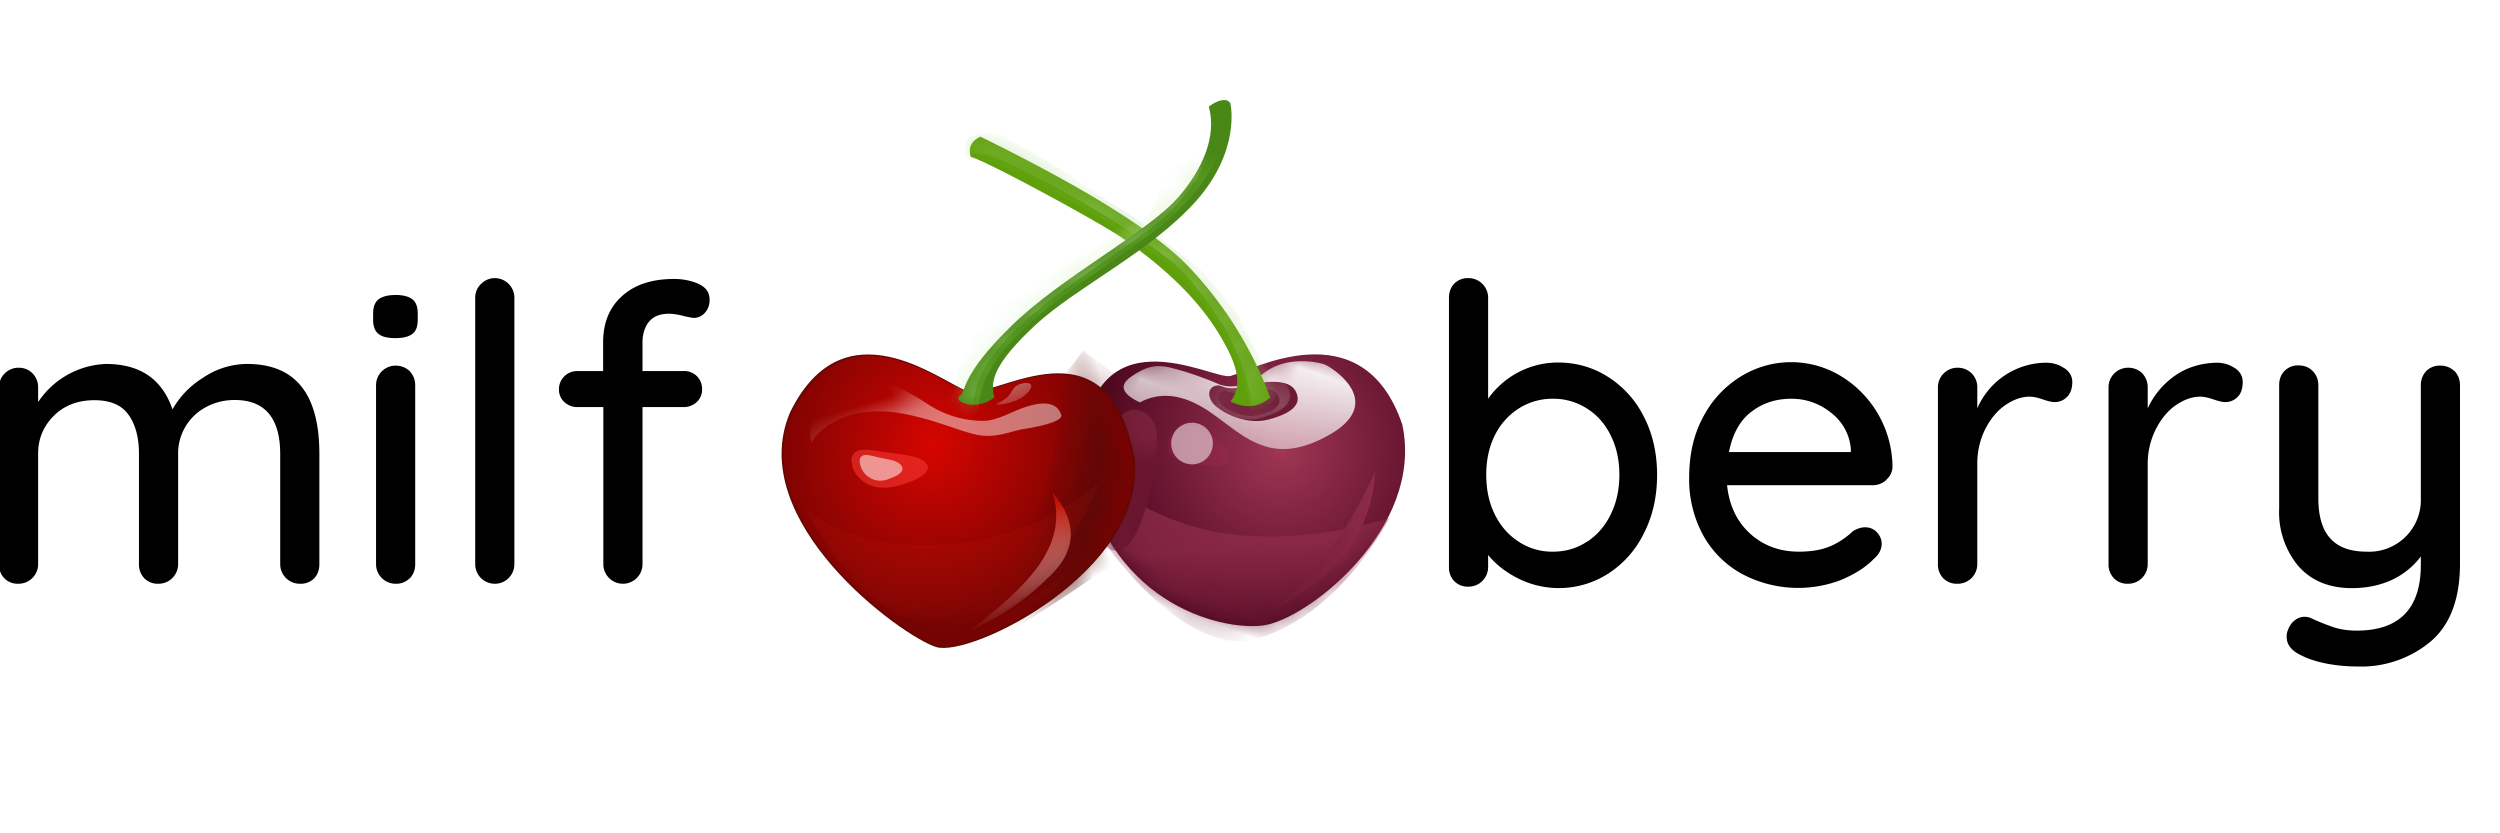 <svg xmlns="http://www.w3.org/2000/svg" xmlns:xlink="http://www.w3.org/1999/xlink" width="120" height="40" viewBox="0 0 120 40"><defs><linearGradient id="B" x1="96.54%" x2="2.66%" y1="13.08%" y2="93.16%"><stop offset="0%" stop-color="#FFF" stop-opacity=".45"/><stop offset="51.78%" stop-color="#FFF"/><stop offset="100%" stop-color="#FFF" stop-opacity=".36"/></linearGradient><linearGradient id="g" x1="57.8%" x2="77.49%" y1="37.36%" y2="67.29%"><stop offset="0%" stop-color="#912D4B"/><stop offset="100%" stop-color="#65142F"/></linearGradient><linearGradient id="i" x1="36.46%" x2="70.61%" y1="7.84%" y2="109.68%"><stop offset="0%" stop-color="#FFF"/><stop offset="100%" stop-color="#FFF" stop-opacity=".37"/></linearGradient><linearGradient id="x" x1="91.18%" x2="57.91%" y1="8.44%" y2="90.76%"><stop offset="0%" stop-color="#C11000"/><stop offset="100%" stop-color="#FFF" stop-opacity=".16"/></linearGradient><linearGradient id="k" x1="100%" x2="9.38%" y1="0%" y2="100%"><stop offset="0%" stop-color="#942F4D"/><stop offset="100%" stop-color="#6E1934"/></linearGradient><linearGradient id="w" x1="-16.29%" x2="57.06%" y1="13.27%" y2="63.68%"><stop offset="0%" stop-color="#FFF" stop-opacity=".14"/><stop offset="100%" stop-color="#FFF" stop-opacity=".46"/></linearGradient><linearGradient id="o" x1="95.84%" x2="2.72%" y1="93.15%" y2="9.05%"><stop offset="0%" stop-color="#FFF" stop-opacity=".45"/><stop offset="51.78%" stop-color="#FFF"/><stop offset="100%" stop-color="#FFF" stop-opacity=".36"/></linearGradient><linearGradient id="v" x1="43.86%" x2="43.86%" y1="70.18%" y2="94.93%"><stop offset="0%" stop-color="#DB1F0D"/><stop offset="100%" stop-color="#BB1705"/></linearGradient><linearGradient id="t" x1="50%" x2="72.94%" y1="44.1%" y2="54.38%"><stop offset="0%" stop-color="#660907" stop-opacity="0"/><stop offset="97.87%" stop-color="#520908"/></linearGradient><linearGradient id="y" x1="50%" x2="50%" y1="0%" y2="100%"><stop offset="0%" stop-color="#EEE" stop-opacity=".59"/><stop offset="100%" stop-color="#FFF" stop-opacity=".31"/></linearGradient><path id="l" d="M15.09 8.43c.4.32 1.87.57 2.84-.08.97-.65 1.3-1.22.81-1.7-.49-.5-1.57-.02-2.38.55-.82.56-1.1.28-1.27.4-.32.13-.4.5 0 .83z"/><path id="c" d="M77.3 13a4.8 4.8 0 0 1 1.71 1.91c.42.82.63 1.75.63 2.78 0 1.03-.2 1.96-.63 2.8a4.77 4.77 0 0 1-1.71 1.94 4.38 4.38 0 0 1-4.32.24c-.6-.3-1.08-.68-1.45-1.13v.57a.94.94 0 0 1-.95.95.9.9 0 0 1-.67-.26.93.93 0 0 1-.26-.69V9.21c0-.28.08-.51.25-.69a.9.9 0 0 1 .68-.27.94.94 0 0 1 .95.95v4.84a4.11 4.11 0 0 1 3.33-1.74c.9 0 1.71.23 2.44.7zm-1.01 7.9c.49-.33.87-.77 1.14-1.34.27-.56.4-1.18.4-1.87 0-.69-.13-1.3-.4-1.86s-.65-1-1.14-1.31a2.96 2.96 0 0 0-1.65-.48 3 3 0 0 0-1.66.48 3.2 3.2 0 0 0-1.14 1.3c-.27.55-.4 1.17-.4 1.87 0 .7.13 1.33.4 1.88.27.56.65 1 1.14 1.32a2.9 2.9 0 0 0 1.66.49c.61 0 1.16-.16 1.65-.49zm14.35-2.96a.95.95 0 0 1-.65.25H83c.1.96.46 1.73 1.1 2.32.64.58 1.42.87 2.35.87.63 0 1.15-.1 1.55-.28.4-.18.74-.42 1.05-.71.2-.12.39-.18.57-.18.23 0 .42.08.57.24.15.16.23.34.23.55 0 .28-.14.53-.4.75-.38.39-.9.71-1.53.98a5.74 5.74 0 0 1-4.77-.28 4.7 4.7 0 0 1-1.88-1.88 5.59 5.59 0 0 1-.66-2.74c0-1.11.22-2.09.68-2.93a4.96 4.96 0 0 1 1.8-1.93 4.6 4.6 0 0 1 4.8-.02 5.15 5.15 0 0 1 2.48 4.38.85.85 0 0 1-.3.6zm-6.48-3.27c-.54.41-.9 1.06-1.07 1.93h5.85v-.16a2.42 2.42 0 0 0-.94-1.72 2.98 2.98 0 0 0-1.92-.68c-.74 0-1.38.21-1.92.63zm15.03-2.1c.25.17.38.4.38.66 0 .32-.09.56-.25.72a.82.82 0 0 1-.6.25c-.13 0-.3-.04-.54-.12-.28-.1-.5-.14-.66-.14-.4 0-.8.15-1.2.43-.39.28-.7.67-.95 1.17a3.7 3.7 0 0 0-.36 1.65v4.78a.94.94 0 0 1-.96.95.9.9 0 0 1-.67-.26.95.95 0 0 1-.26-.69V13.5a.94.94 0 0 1 .93-.95c.28 0 .5.09.69.27.18.19.27.41.27.68v1a3.63 3.63 0 0 1 3.29-2.19c.34 0 .64.09.89.27zm8.19 0c.25.17.37.4.37.66 0 .32-.08.56-.24.72a.82.82 0 0 1-.6.25c-.13 0-.3-.04-.54-.12-.28-.1-.5-.14-.66-.14-.4 0-.8.15-1.2.43-.39.28-.7.67-.95 1.17a3.7 3.7 0 0 0-.37 1.65v4.78a.94.94 0 0 1-.95.95.9.9 0 0 1-.67-.26.95.95 0 0 1-.26-.69V13.5a.94.94 0 0 1 .93-.95c.28 0 .5.09.69.27.17.19.26.41.26.68v1c.3-.64.73-1.16 1.31-1.57.58-.4 1.24-.6 1.99-.62.34 0 .64.09.89.27zm10.54.14c.17.19.26.41.26.68v8.56c0 1.66-.45 2.9-1.37 3.71a5.2 5.2 0 0 1-3.6 1.23c-.5 0-.98-.05-1.45-.14-.48-.1-.87-.22-1.17-.38-.49-.22-.73-.52-.73-.9 0-.07 0-.16.04-.27.07-.22.19-.4.33-.51a.76.76 0 0 1 .8-.12c.4.19.77.33 1.09.44.31.1.68.16 1.1.16 2.05 0 3.08-1.06 3.08-3.16v-.4a3.7 3.7 0 0 1-1.38 1.12c-.56.26-1.2.4-1.93.4-1.1 0-1.95-.36-2.57-1.06a4.03 4.03 0 0 1-.92-2.75v-5.93c0-.28.08-.5.26-.69a.9.9 0 0 1 .67-.26c.28 0 .5.09.68.27.18.19.27.41.27.68v5.43c0 .87.2 1.52.58 1.93.38.42.96.63 1.74.63a2.48 2.48 0 0 0 2.6-2.56V13.4c0-.28.09-.5.26-.69a.9.9 0 0 1 .67-.26c.28 0 .5.09.69.27z"/><path id="z" d="M12.71 7.4c.4-.12.24-.88 3.26-2.52 3.02-1.65 7.62-2.54 9.53-3.8 1.9-1.27 2.54-2.66 2.54-3.74.88-.32 1.04.06 1.04.13 0 .06-.13 2.3-2.86 4.05-2.74 1.74-6.68 2.4-9.06 3.6-2.38 1.21-2.86 1.97-2.86 2.8-1.03.44-1.98-.38-1.59-.51z"/><path id="q" d="M9.83 6.99c1.37-.23 4.1-6.6 8.64-1.03 3.07 4.44-2.27 12.16-3.98 12.5-1.7.35-11.02-.8-11.59-6.47-.28-5.86 5.57-4.78 6.93-5z"/><path id="a" d="M15.43 16.68v5.3c0 .27-.08.5-.25.68a.9.9 0 0 1-.68.26.94.94 0 0 1-.95-.95V16.7c0-1.73-.73-2.6-2.18-2.6-.52 0-.98.12-1.4.35a2.51 2.51 0 0 0-1.32 2.25v5.27a.94.94 0 0 1-.95.95.9.9 0 0 1-.67-.26.95.95 0 0 1-.26-.69v-5.3c0-.77-.17-1.4-.5-1.86-.33-.47-.88-.7-1.64-.7-.78 0-1.43.24-1.94.74-.5.5-.76 1.1-.76 1.83v5.3a.94.94 0 0 1-.95.94.9.9 0 0 1-.67-.26.95.95 0 0 1-.26-.69V13.5a.94.94 0 0 1 .93-.95c.28 0 .5.09.68.27.18.19.27.41.27.68v.7a4.1 4.1 0 0 1 3.25-1.83c1.64 0 2.7.72 3.2 2.18a4.2 4.2 0 0 1 1.44-1.5 3.8 3.8 0 0 1 2.14-.68c2.32 0 3.47 1.44 3.47 4.32zm4.34 5.97a.9.9 0 0 1-.69.27.94.94 0 0 1-.93-.95V13.4a.94.94 0 0 1 .93-.95c.28 0 .5.09.69.27.17.19.26.41.26.68v8.58c0 .27-.09.5-.26.68zm-1.51-11.73c-.17-.14-.25-.36-.25-.66v-.32c0-.32.09-.54.27-.68.18-.13.45-.2.82-.2.37 0 .64.08.8.21.17.14.25.36.25.67v.32c0 .31-.08.54-.26.67-.17.13-.44.2-.8.2-.4 0-.67-.07-.83-.21zm6.25 11.73a.92.92 0 0 1-.67.27.94.94 0 0 1-.93-.95V9.2a.9.9 0 0 1 .28-.67.92.92 0 0 1 .67-.28.94.94 0 0 1 .93.95v12.77c0 .27-.1.5-.28.68zm6.73-12.3c-.2.27-.3.6-.3.98v1.38h1.96a.85.85 0 0 1 .9.87.8.8 0 0 1-.26.62.9.9 0 0 1-.64.24h-1.96v7.53a.94.94 0 0 1-.95.95.94.94 0 0 1-.93-.95v-7.53h-1.24a.9.9 0 0 1-.63-.24.8.8 0 0 1-.26-.61c0-.25.09-.46.26-.63a.88.88 0 0 1 .63-.25h1.23v-1.38c0-.93.3-1.67.9-2.21.6-.55 1.43-.83 2.51-.83.45 0 .85.09 1.2.25.34.17.5.41.5.74a.9.9 0 0 1-.22.63.72.72 0 0 1-.54.25c-.06 0-.2-.03-.44-.08-.3-.08-.54-.12-.75-.12-.44 0-.76.13-.97.4z"/><path id="r" d="M9.85 7.03c1.35-.22 4.04-6.51 8.54-1 3.03 4.37-2.25 12.01-3.94 12.35-1.68.34-10.9-.79-11.45-6.4-.28-5.79 5.5-4.72 6.85-4.95z"/><path id="e" d="M15.52 6.97c.77-.48 4.92-5.21 8.57-.48 2.63 4.37-1.27 10.33-3.17 11.28-1.9.95-7.63 1.43-10.88-4.69-2.07-7.07 4.7-5.64 5.48-6.11z"/><path id="n" d="M17.67 7.32c-.37.63-.95.9-1.74.8.23-.72.03-1.48-1.28-2.63-1.3-1.15-3.1-2.22-6.2-3.1C7.17 2.03.99 1 .32 1.08.05.71.09.35.44.01c5.5.69 9.32 1.56 11.43 2.62a18.41 18.41 0 0 1 5.8 4.69z"/><radialGradient id="s" cx="37.9%" cy="52.61%" r="47.66%" fx="37.9%" fy="52.61%" gradientTransform="matrix(.855 -.308 .277 .951 -.1 .14)"><stop offset="0%" stop-color="#D60500"/><stop offset="100%" stop-color="#750302"/></radialGradient><radialGradient id="j" cx="50%" cy="0%" r="81.3%" fx="50%" fy="0%" gradientTransform="scale(1 .411) rotate(85.08 .5 0)"><stop offset="0%" stop-color="#97314E" stop-opacity=".4"/><stop offset="100%" stop-color="#6A1631"/></radialGradient><radialGradient id="f" cx="58.66%" cy="44.48%" r="54.74%" fx="58.66%" fy="44.48%" gradientTransform="scale(.909 1) rotate(24.89 .62 .58)"><stop offset="0%" stop-color="#9F3654"/><stop offset="100%" stop-color="#4B051E"/></radialGradient><filter id="b" width="102.9%" height="106.8%" x="-1.5%" y="-3.4%" filterUnits="objectBoundingBox"><feOffset dx="-1" dy="-1" in="SourceAlpha" result="shadowOffsetInner1"/><feComposite in="shadowOffsetInner1" in2="SourceAlpha" k2="-1" k3="1" operator="arithmetic" result="shadowInnerInner1"/><feColorMatrix in="shadowInnerInner1" values="0 0 0 0 0 0 0 0 0 0 0 0 0 0 0 0 0 0 0.261 0"/></filter><filter id="d" width="102.1%" height="105.4%" x="-1%" y="-2.7%" filterUnits="objectBoundingBox"><feOffset dx="-1" dy="-1" in="SourceAlpha" result="shadowOffsetInner1"/><feComposite in="shadowOffsetInner1" in2="SourceAlpha" k2="-1" k3="1" operator="arithmetic" result="shadowInnerInner1"/><feColorMatrix in="shadowInnerInner1" values="0 0 0 0 0 0 0 0 0 0 0 0 0 0 0 0 0 0 0.258 0"/></filter></defs><g fill="none" fill-rule="evenodd"><g transform="translate(.9 6.1)"><use fill="#FFF" xlink:href="#a"/><use fill="#000" filter="url(#b)" xlink:href="#a"/></g><g transform="translate(.9 6.1)"><use fill="#FFF" xlink:href="#c"/><use fill="#000" filter="url(#d)" xlink:href="#c"/></g><g transform="rotate(19 4.18 142.58)"><mask id="h" fill="#fff"><use xlink:href="#e"/></mask><use fill="url(#f)" xlink:href="#e"/><path fill="url(#g)" d="M9.94 13.32c.16 0 3.82 1.53 7.48.93 2.43-.4 4.95-1.5 7.55-3.32-.65 3.46-2 5.96-4.06 7.5-3.09 2.3-9.43-2.39-9.83-3.07-.4-.68-1.3-2.04-1.14-2.04z" mask="url(#h)" opacity=".83"/><path fill="url(#i)" d="M11.83 9.58c.74-.8 1.77-1.03 3.1-.72 1.98.48 3.73 1.75 5.95-.71 2.23-2.46-.95-3.18-1.27-3.18-.32 0-1.83.16-2.62 1.35-.53.8-1.14 1.2-1.83 1.2a15.57 15.57 0 0 0-2.46 0c-.55.07-1.03.15-1.67 1.03-.42.58-.16.92.8 1.03z" mask="url(#h)"/><path fill="url(#j)" d="M13.14 16.64c-.7.36-1.36-.53-1.95-2.67-.42-2.55-.2-3.88.62-4 .83-.12 1.36.5 1.6 1.87.54 2.84.45 4.44-.27 4.8z" mask="url(#h)"/><path fill="url(#k)" d="M23.58 9.02c.8 2.76-.02 5.38-2.46 7.87a18 18 0 0 0 2.46-7.87z" mask="url(#h)"/><path fill="#C82E5F" d="M13.74 10.69c0-.46.56-1.41 2.3-.54 1.75.87.08 1.27-1.11 1.43-1.2.16-1.2-.43-1.2-.9z" mask="url(#h)" opacity=".38"/><circle cx="14.84" cy="10.63" r="1" fill="#FFF" mask="url(#h)" opacity=".72"/><mask id="m" fill="#fff"><use xlink:href="#l"/></mask><use fill="#6F1A35" xlink:href="#l"/><path fill="#FFF" d="M15.06 8.43c.37.32 1.7.57 2.58-.08.88-.65 1.18-1.22.74-1.7-.45-.5-1.4-.09-2.14.48-.73.57-1.03.33-1.18.44-.29.13-.36.54 0 .86z" mask="url(#m)" opacity=".5"/><path fill="#6F1A35" d="M15.49 8.34c.28.22 1.29.4 1.96-.06.67-.44.9-.84.56-1.17-.34-.34-1.07-.06-1.62.33-.56.4-.79.23-.9.3-.22.1-.28.38 0 .6z" mask="url(#m)"/><mask id="p" fill="#fff"><use xlink:href="#n"/></mask><use fill="#5F9F0A" xlink:href="#n"/><path fill="url(#o)" d="M17 8a11.16 11.16 0 0 0-3.27-3.74c-1.98-1.43-2.62-1.67-5.48-2.39A45.68 45.68 0 0 0 1.98.77C1.1.67.78.76.3.91c-.32.1-.45-.21-.4-.95a6 6 0 0 1 1.27-.64c.16 0 4.05.8 4.21.88.16.08 2.66.71 2.86.71.14 0 1.6.5 4.37 1.51a31.8 31.8 0 0 1 2.23 1.35c.15.16 1.82 1.75 1.9 1.83.06.05.45.53 1.2 1.43l-.17.55L17 8z" mask="url(#p)" opacity=".51"/><path fill="#6DB534" d="M17 8.23a11.16 11.16 0 0 0-3.27-3.73c-1.98-1.43-2.62-1.67-5.48-2.39a45.68 45.68 0 0 0-6.27-1.1C1.1.91.78 1 .3 1.15c-.32.1-.45-.21-.4-.95a6 6 0 0 1 1.27-.64c.16 0 4.05.8 4.21.88.16.07 2.66.71 2.86.71.14 0 1.6.5 4.37 1.5 1.38.8 2.12 1.25 2.23 1.36.15.16 1.82 1.75 1.9 1.83.06.05.45.53 1.2 1.43l-.17.55-.79.4z" mask="url(#p)" opacity=".51"/></g><g transform="rotate(-16 70.7 -105.43)"><use fill="#630802" transform="rotate(45 11.15 11.1)" xlink:href="#q"/><mask id="u" fill="#fff"><use xlink:href="#r"/></mask><use fill="url(#s)" transform="rotate(45 11.15 11.1)" xlink:href="#r"/><path fill="url(#t)" d="M17.77 7.88c-1.82 4.85-4.32 8.32-7.5 10.42-3.18 2.1.96 1.14 12.43-2.88-.31-2.67-.54-4.13-.68-4.38a94.35 94.35 0 0 0-3.01-4.1l-1.24.94z" mask="url(#u)"/><path fill="#FE3D39" d="M6.83 9.21c0 .24.16 1.6 2.15 1.51 1.98-.08 1.35-.87.71-1.19-.63-.32-.71-.32-1.75-.8-1.03-.47-1.1.25-1.1.48z" mask="url(#u)" opacity=".72"/><path fill="#FFF" d="M7.22 9.28a1 1 0 0 0 1.17 1c1.09-.05.74-.58.4-.79-.35-.2-.4-.2-.96-.52-.57-.32-.61.15-.61.31z" mask="url(#u)" opacity=".72"/><path fill="url(#v)" d="M4.05 10.4c1 4.56 2.83 7.07 5.48 7.55 2.65.48 5.5-1.11 8.58-4.76a12.18 12.18 0 0 1-7.94.87c-2.92-.58-4.95-1.8-6.12-3.65z" mask="url(#u)" opacity=".33"/><path fill="url(#w)" d="M5.32 7.55c.08-.16 1.86-1.55 4.8.04 1.43.77 2.3 1.57 3.04 1.9.79.34 1.44.2 2.1.28 1.26.16 1.92.07 1.9-.16-.03-.22-.04-.91-1.63-.83-.6.03-1.37.24-2.01.09a4.86 4.86 0 0 1-2.3-1.43c-.64-.71-2.56-3.07-4.39-1.88C5 6.76 5.24 7.7 5.33 7.55z" mask="url(#u)"/><path fill="url(#x)" d="M15.73 13.1c.8 1.76.31 3.06-1.43 3.9a12.07 12.07 0 0 1-4.21 1.35c2.33-.9 3.86-1.77 4.6-2.62a3.61 3.61 0 0 0 1.04-2.62z" mask="url(#u)"/><path fill="#CD1B17" d="M9.13 18.5c2.7.27 4.96-.36 6.76-1.9a16.19 16.19 0 0 1-6.76 1.9z" mask="url(#u)" opacity=".24"/><path fill="url(#y)" d="M14.3 8.26c.13.1 1.1.24 1.67-.16.55-.4-.24-.55-.56-.4-.32.16-.23.4-1.11.56z" mask="url(#u)" opacity=".8"/><mask id="A" fill="#fff"><use xlink:href="#z"/></mask><use fill="#498816" xlink:href="#z"/><path fill="#91E051" d="M12.26 7.43c.42 1.35.8 1.64 1.11.88.48-1.14 1.03-2.09 3.58-3.35 2.54-1.27 6.43-2.22 7.94-3.04 1.5-.83 3.18-1.71 4.13-4.62.63-1.95.03-1.8-1.83.44l-3.33 3.8-8.9 2.4-1.9 2.22-.8 1.27z" mask="url(#A)" opacity=".51"/><path fill="url(#B)" d="M12 7.3c.43 1.35.8 1.64 1.12.88.47-1.14 1.03-2.09 3.57-3.35 2.54-1.27 6.43-2.22 7.94-3.04a8.85 8.85 0 0 0 4.3-4.82c.79-1.9.13-1.69-2 .64L23.6 1.4l-8.9 2.4-1.9 2.22L12 7.3z" mask="url(#A)" opacity=".51"/></g></g></svg>
